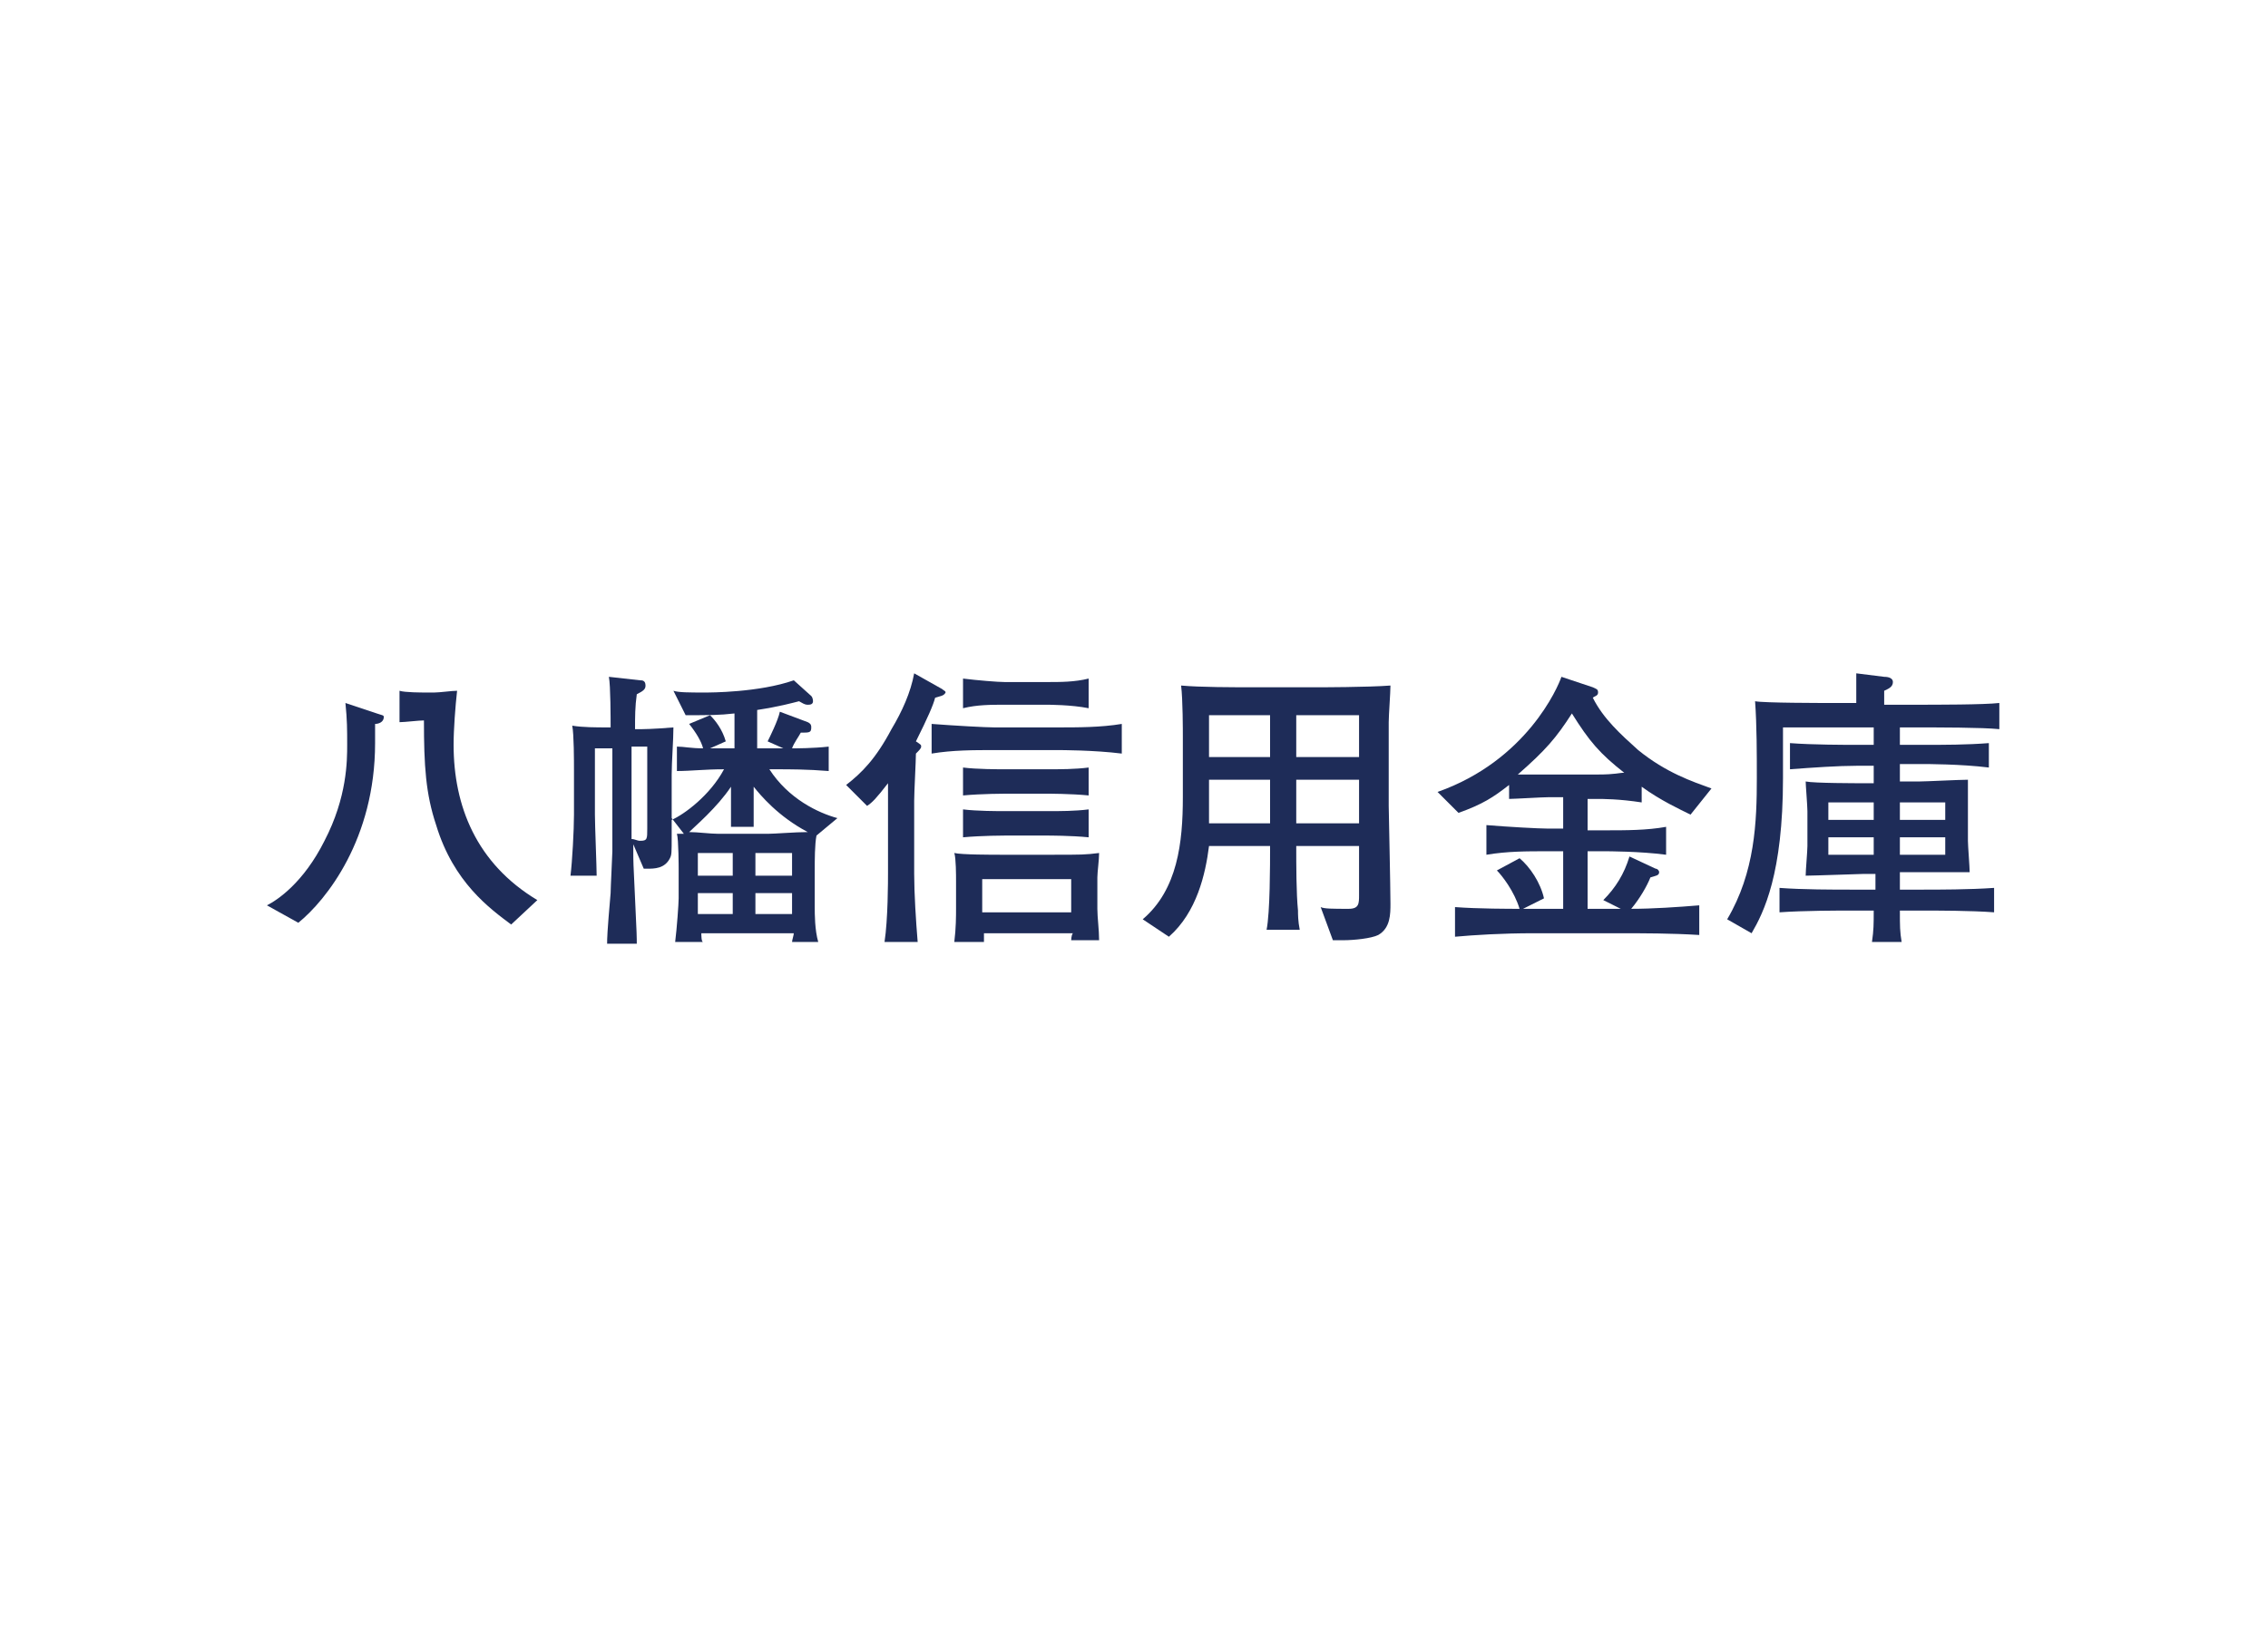 <?xml version="1.0" encoding="utf-8"?>
<!-- Generator: Adobe Illustrator 26.5.0, SVG Export Plug-In . SVG Version: 6.00 Build 0)  -->
<svg width="130" height="94" version="1.1" id="tsusan" xmlns="http://www.w3.org/2000/svg" xmlns:xlink="http://www.w3.org/1999/xlink" x="0px" y="0px"
	 viewBox="0 0 130 94" style="enable-background:new 0 0 130 94;" xml:space="preserve">
<style type="text/css">
	.st0{display:none;enable-background:new    ;}
	.st1{display:inline;fill:#1E2C58;}
	.st2{display:none;}
	.st3{fill:#1E2C58;}
</style>
<g class="st0">
	<path class="st1" d="M20.6,53c-0.2-0.3-0.4-0.9-1.1-1.7c-0.6,0.9-1.3,1.9-2.8,2.7l-1.3-1.2c0.6-0.3,2-1,3-2.6
		c-0.3-0.2-0.7-0.6-1.1-0.8c-0.2,0.4-0.3,0.5-0.4,0.8l-1.5-0.5c0.8-1.3,1.3-2.7,1.6-4.2c0.1-0.4,0.3-1.1,0.4-1.9
		c-1.1,0-1.4,0.1-1.7,0.2v-1.5c0.3,0,0.5,0,1.9,0c0.1-1,0.2-1.8,0.2-2.5c0-0.3,0-0.6-0.1-0.9l1.8,0.3c0.2,0,0.3,0,0.3,0.2
		c0,0.1-0.1,0.2-0.5,0.4c-0.1,0.5-0.2,1.8-0.3,2.3c0,0.1,0,0.2,0,0.2h0.6c0.3,0,1.1,0,1.9-0.1c0,2-0.2,5.3-1.3,7.7
		c1,1,1.3,1.4,1.5,1.8L20.6,53z M18.9,43.6c-0.3,2-0.7,3.2-1.1,4.5c0.6,0.4,1.1,0.7,1.3,0.8c0.8-1.8,1-4.2,1.1-5.3H18.9z M26.5,53
		h-3v1H22c0.1-0.8,0.1-1,0.1-2.6c0-0.5,0.1-2.5,0.1-2.9V44c0-0.7,0-2.6-0.1-4.2c1.2,0.1,2.3,0.1,2.9,0.1h2.7c0.6,0,2.3-0.1,2.9-0.1
		v1.5c-0.5-0.1-0.7-0.1-1.7-0.1c-0.6,0-1,0-1.6,0v2.4c0.7,0,0.9,0,0.9,0c1.4-0.1,1.5-0.1,1.9-0.1C30,44.3,30,45.1,30,45.7v1.8
		c0,0.4,0,0.7,0,1.3c0.1,0.7,0.1,0.7,0.1,0.9h-1.5c0-0.1,0-0.8,0.1-0.9h-1.4v3c1.4,0,2.6-0.1,3.4-0.2V53C29.3,53,27.8,53,26.5,53z
		 M25.6,41.1h-2.1v2.4h2.1V41.1z M28.5,44.8h-4.9v1.8v0.7h4.9V44.8z M25.6,48.6h-2.1c0,1.4,0,1.6,0,3h2.1V48.6z"/>
	<path class="st1" d="M47,48.6c-0.3-0.2-0.4-0.2-0.7-0.3V52c0,1,0,1.6,0.1,2.1h-1.6c0-0.1,0.1-0.5,0.1-0.6h-3.6c0,0.3,0,0.3,0,0.6
		h-1.6c0.1-0.5,0.1-1.6,0.1-2.1v-3.4c-0.3,0.2-0.5,0.3-0.8,0.4l-0.8-0.8v0.4c-0.4-0.1-1.4-0.1-1.8-0.1v3c1.3-0.2,1.8-0.4,2.1-0.5
		l-0.2,1.4c-0.7,0.2-3.9,1-4.9,1.2C33.2,53.8,33.2,54,33,54s-0.2-0.2-0.2-0.3l-0.5-1.6c0.2,0,0.3,0,0.7-0.1v-2.9c0-1,0-2.3,0-3
		l1.5,0.1c0.1,0,0.2,0,0.2,0.2c0,0.1-0.1,0.1-0.3,0.3c-0.1,0.4-0.1,1.7-0.1,2.2V52c0.5-0.1,0.6-0.1,0.8-0.1v-7.1h-0.5
		c-0.5,0-1.1,0-1.6,0.1c0.1-1.1,0.1-1.5,0.1-2v-1.4c0-0.6,0-0.9-0.1-2c0.7,0.1,1.4,0.1,1.6,0.1h2c0.5,0,1.1,0,1.6-0.1
		c-0.1,1.1-0.1,1.5-0.1,2v1.4c0,0.5,0,0.6,0,1c0.4-0.3,2.5-2.2,2.9-5l1.6,0.4c0.1,0,0.2,0,0.2,0.2s-0.3,0.3-0.4,0.3
		c-0.2,0.4-0.3,0.7-0.4,1h1.6c0.1,0,1.8-0.1,2-0.1L46,41c-0.6,1.9-1.1,2.8-2,4c1.4,1.2,2.7,1.8,3.9,2.2L47,48.6z M36.7,40.9h-2.4
		v2.5h2.4V40.9z M40.8,43c-0.8,1.2-1.5,1.9-1.9,2.2l-0.8-0.5v0.1c-0.6-0.1-1.1-0.1-1.8-0.1v2.6c1.3,0,1.4,0,1.7-0.1v0.4
		c1.1-0.4,2.6-1.1,4-2.6C41.7,44.6,41.3,43.9,40.8,43z M43.1,46.1c-0.9,0.9-1.7,1.5-2.6,2H46C45.2,47.7,44.2,47.1,43.1,46.1z
		 M44.8,49.5h-3.7v2.7h3.7V49.5z M41.8,41.9c0.3,0.7,0.8,1.4,1.3,2c0.6-0.9,0.8-1.5,1-2H41.8z"/>
	<path class="st1" d="M53.5,40.1c-0.1,0.4-0.4,1.1-1.1,2.5c0.3,0.2,0.3,0.2,0.3,0.3s-0.1,0.2-0.3,0.4c0,0.4-0.1,2.2-0.1,2.7v4.2
		c0,1.1,0.1,2.7,0.2,3.9h-1.9c0.2-1.3,0.2-3.5,0.2-4V45c-0.7,0.9-0.9,1.1-1.2,1.3l-1.2-1.1c0.9-0.7,1.7-1.5,2.6-3.2
		c0.6-1,1.1-2.1,1.3-3.2l1.6,0.9c0.1,0,0.2,0.1,0.2,0.2C54.1,40,53.9,40,53.5,40.1z M60.6,43.1H57c-1.2,0-2.4,0-3.6,0.2v-1.7
		c1.3,0.1,3.1,0.2,3.6,0.2h3.6c1.2,0,2.5,0,3.7-0.2v1.7C62.7,43.1,60.8,43.1,60.6,43.1z M61.4,54.1c0-0.1,0-0.4,0.1-0.5h-5.1
		c0,0.1,0,0.4,0,0.5h-1.7c0.1-0.8,0.1-1.5,0.1-1.9v-1.6c0-0.3,0-1.3-0.1-1.6c0.4,0.1,2.2,0.1,2.7,0.1h2.9c1.7,0,1.9,0,2.7-0.1
		c0,0.4-0.1,1.1-0.1,1.4v1.8c0,0.5,0.1,1.2,0.1,1.8L61.4,54.1L61.4,54.1z M60,40.4h-2.4c-0.8,0-1.6,0-2.4,0.2v-1.7
		c0.8,0.1,2,0.2,2.4,0.2H60c0.8,0,1.6,0,2.4-0.2v1.7C61.4,40.4,60.1,40.4,60,40.4z M60,45.6h-2.4c0,0-1.3,0-2.4,0.1v-1.6
		c0.8,0.1,2,0.1,2.4,0.1H60c0.8,0,1.6,0,2.4-0.1v1.6C61.4,45.6,60.1,45.6,60,45.6z M60,48h-2.4c0,0-1.3,0-2.4,0.1v-1.6
		c0.8,0.1,2,0.1,2.4,0.1H60c0.8,0,1.6,0,2.4-0.1v1.6C61.4,48,60.1,48,60,48z M61.4,50.4h-5.1v1.9h5.1V50.4z"/>
	<path class="st1" d="M79,53.7c-0.4,0.2-1.4,0.3-2,0.3c-0.1,0-0.3,0-0.6,0l-0.8-1.8c0.2,0.1,0.7,0.1,1.6,0.1c0.6,0,0.6-0.3,0.6-0.8
		v-2.8h-3.6c0,1.1,0,2.7,0.1,3.7c0,0.2,0,0.6,0.1,1.1h-1.9c0.2-1,0.2-3.7,0.2-4.8h-3.5c-0.2,1.6-0.7,3.8-2.3,5.2l-1.5-1
		c2-1.7,2.3-4.4,2.3-7v-3.5c0-0.3,0-2.1-0.1-2.9c1.1,0.1,3,0.1,4.2,0.1h3.6c0.1,0,2.9,0,4.2-0.1c0,0.4-0.1,1.7-0.1,2.1v4.8
		c0,0.2,0.1,4.7,0.1,5.6C79.6,52.5,79.6,53.3,79,53.7z M72.8,41h-3.5v2.4h3.5V41z M72.8,44.8h-3.5v2.5h3.5V44.8z M77.9,41h-3.6v2.4
		h3.6V41z M77.9,44.8h-3.6v2.5h3.6V44.8z"/>
	<path class="st1" d="M96.9,46.7c-0.6-0.3-1.7-0.8-2.8-1.6V46c-1.3-0.2-2.2-0.2-2.6-0.2H91v1.8h1c1.2,0,2.4,0,3.5-0.2v1.7
		C94,49,92.1,49,92,49h-1v3.3h1.5c0.1,0,0.3,0,0.4,0l-1-0.5c0.7-0.7,1.2-1.5,1.5-2.5l1.5,0.7c0.1,0,0.2,0.1,0.2,0.2
		c0,0.2-0.2,0.2-0.5,0.3c-0.2,0.5-0.6,1.2-1.1,1.8c1.2,0,2.7-0.1,3.9-0.2v1.7c-1.6-0.1-3.2-0.1-4.7-0.1h-4.8c-1.8,0-3.4,0.1-4.5,0.2
		v-1.7c1.3,0.1,3.2,0.1,3.7,0.1c-0.3-1-1-1.9-1.3-2.2l1.3-0.7c0.6,0.5,1.2,1.4,1.4,2.3l-1.2,0.6h2.3V49h-0.9c-1.2,0-2.3,0-3.5,0.2
		v-1.7c1.2,0.1,3,0.2,3.5,0.2h0.9v-1.8h-0.8c-0.4,0-2,0.1-2.3,0.1v-0.8c-0.9,0.7-1.5,1.1-2.9,1.6l-1.2-1.2c5.1-1.8,6.9-6,7.1-6.6
		l1.8,0.6c0.2,0.1,0.3,0.1,0.3,0.3s-0.2,0.2-0.3,0.3c0.6,1.2,1.6,2.1,2.6,3c1.6,1.3,3.1,1.8,4.2,2.2L96.9,46.7z M90.1,41
		c-0.9,1.4-1.5,2.1-3.1,3.5c0.3,0,1.5,0,1.8,0h2.8c1,0,1.2-0.1,1.5-0.1C91.7,43.3,91.1,42.5,90.1,41z"/>
	<path class="st1" d="M109.5,41.7h-0.6v1h1.3c1.3,0,2.5,0,3.8-0.1v1.5c-1.6-0.2-3.6-0.2-3.8-0.2h-1.3v1h1.1c0.4,0,2.3-0.1,2.8-0.1
		c0,0.5,0,1.1,0,1.6v1.9c0,0.3,0.1,1.5,0.1,1.8c-0.5,0-2.5,0-2.9,0h-1.1V51h1.3c0.9,0,2.7,0,4.1-0.1v1.4c-1.3-0.1-3.3-0.1-4.1-0.1
		h-1.3c0,0.9,0,1.2,0.1,1.8h-1.7c0.1-0.7,0.1-1,0.1-1.8h-1.3c-0.7,0-2.7,0-4.1,0.1V51c1.3,0.1,3.1,0.1,4.1,0.1h1.4v-0.9h-0.7
		c-0.1,0-2.9,0.1-3.3,0.1c0-0.3,0.1-1.4,0.1-1.7v-2c0-0.3-0.1-1.5-0.1-1.7c0.5,0.1,2.9,0.1,3.4,0.1h0.5v-1h-1c-1,0-2.5,0-3.8,0.2
		v-1.5c1.3,0.1,3.2,0.1,3.8,0.1h1v-1h-5.2v2.9c0,5.5-1.1,7.7-1.8,8.9L99,52.8c1.6-2.7,1.7-5.6,1.7-8.1c0-1.4,0-3-0.1-4.4
		c0.5,0,3.8,0.1,4.4,0.1h1.4c0-1.1,0-1.4,0-1.7l1.6,0.2c0.3,0,0.5,0.1,0.5,0.3c0,0.3-0.3,0.4-0.5,0.5v0.8h1.6c1.5,0,4.1,0,5-0.1v1.5
		C113.6,41.8,111.2,41.7,109.5,41.7z M107.4,46.1h-2.6v1h2.6V46.1z M107.4,48.1h-2.6v1h2.6V48.1z M111.5,46.1h-2.6v1h2.6V46.1z
		 M111.5,48.1h-2.6v1h2.6V48.1z"/>
</g>
<g class="st2">
	<path class="st1" d="M25.4,41.9h-4.8c-1.6,0-3.2,0-4.9,0.1v-1.6c1.7,0.1,4.1,0.1,4.9,0.1h1.6c0-0.6,0-1.2-0.1-1.8l1.7,0.1
		c0.4,0,0.5,0.1,0.5,0.3c0,0.2-0.2,0.3-0.4,0.4c0,0.3,0,0.7,0,1h1.5c1.6,0,3.3,0,4.9-0.1V42C28.2,41.9,25.6,41.9,25.4,41.9z
		 M20.2,50.3c-1.3,1.4-2.1,2-3.1,2.6l-1.3-1.2c1-0.5,2.5-1.4,3.4-2.8l1.4,1c0.1,0.1,0.2,0.1,0.2,0.2C20.7,50.4,20.6,50.3,20.2,50.3z
		 M25,48h-1.2v4.1c0,1.1,0,1.2-0.3,1.5C23,54,22.1,54.1,20.7,54l-0.6-1.7c0.3,0.1,1.1,0.2,1.5,0.2c0.5,0,0.5-0.1,0.5-0.5V48H21
		c-0.9,0-2,0-3,0.1c0.1-0.8,0.1-1.7,0.1-1.9v-1.5c0-0.6,0-1.1-0.1-1.7c1,0,1.4,0,3.1,0h3.8c1.4,0,2.3,0,3.2,0c0,0.5,0,0.6,0,1.8v1.5
		c0,0.1,0,1.6,0.1,1.8C26.6,48,25,48,25,48z M26.4,44.4h-6.8v2.3h6.8V44.4z M28.7,52.8c-0.5-0.5-1.3-1.2-1.6-1.4
		c-0.7-0.6-0.9-0.7-1.9-1.3l1-1.1c1,0.4,2.8,1.6,3.6,2.5L28.7,52.8z"/>
	<path class="st1" d="M40.9,41.4c-0.6,1.2-1,1.7-1.4,2.4c1.1-0.1,1.3-0.1,1.7-0.1v1.5c-0.8-0.1-1.6-0.1-2.8-0.1
		c-0.3,0.4-0.9,0.9-1.4,1.4h1.3c0.6,0,1.3,0,1.9-0.1c-0.1,0.8-0.1,2.1-0.1,2.4v2.3c0,1.3,0.1,2.3,0.2,2.8h-1.6c0-0.3,0-0.4,0-1.1
		h-3.2c0,0.4,0,0.6,0.1,1.1h-1.6c0.1-1.6,0.1-2.1,0.1-2.7v-2.6c-0.5,0.3-0.8,0.4-1.3,0.6l-1-1.3c1.5-0.6,2.9-1.2,4.7-2.8h-1.3
		c-0.9,0-2,0-2.9,0.1v-1.5c1.2,0.1,2.8,0.1,2.9,0.1h0.5v-1.6h-0.6c-0.7,0-1.4,0-2,0.1v-1.5c0.8,0.1,1.9,0.2,2,0.2h0.6v-0.3
		c0-1.1,0-1.2,0-1.8l1.7,0.1c0.2,0,0.4,0,0.4,0.2c0,0.2-0.1,0.2-0.6,0.4c0,0.3,0,0.8,0,1.1v0.3c0.4,0,1.2,0,2-0.2v0.7
		c0.4-0.7,0.5-1,0.6-1.4l1.5,0.9c0.1,0.1,0.2,0.1,0.2,0.2C41.4,41.4,41.2,41.4,40.9,41.4z M38.7,47.8h-3.2V49h3.2V47.8z M38.7,50.2
		h-3.2v1.3h3.2V50.2z M37.2,42.2v1.6h0.4c0.6-0.7,0.8-1.1,1.1-1.6C38.3,42.2,37.5,42.2,37.2,42.2z M46.2,52
		c-0.6,0.3-1.4,0.3-1.9,0.3l-0.8-1.8c0.4,0.1,0.9,0.2,1.3,0.2c0.4,0,1.2,0,1.2-1.4c0-1.6-1-2.5-2.5-3.9c0.8-1.5,1.4-2.8,2.1-4.4
		h-2.3v8.3c0,0.9,0.1,2.8,0.2,4.7h-1.7c0.1-1.5,0.2-3.4,0.2-4.6v-5c0-1.4,0-3.4-0.1-4.8c0.6,0.1,0.7,0.1,1.7,0.1h1.3
		c0.6,0,0.8,0,2-0.1l0.8,0.7c-1,2.4-1.2,2.7-2.3,4.8c0.7,0.6,2.3,2.1,2.3,4.4C47.5,50.1,47.3,51.5,46.2,52z"/>
	<path class="st1" d="M53.6,40c-0.1,0.4-0.4,1.1-1.1,2.5c0.3,0.2,0.3,0.2,0.3,0.3c0,0.1-0.1,0.2-0.3,0.4c0,0.4-0.1,2.2-0.1,2.7v4.2
		c0,1.1,0.1,2.7,0.2,3.9h-1.9c0.2-1.3,0.2-3.5,0.2-4v-5.1c-0.7,0.9-0.9,1.1-1.2,1.3L48.5,45c0.9-0.7,1.7-1.5,2.6-3.2
		c0.6-1,1.1-2.1,1.3-3.2l1.6,0.9c0.1,0.1,0.2,0.1,0.2,0.2C54.1,39.9,53.9,39.9,53.6,40z M60.7,43h-3.6c-1.2,0-2.4,0-3.6,0.2v-1.7
		c1.3,0.1,3.1,0.2,3.6,0.2h3.6c1.2,0,2.5,0,3.7-0.2v1.7C62.7,43,60.8,43,60.7,43z M61.4,54c0-0.1,0-0.4,0.1-0.5h-5.1
		c0,0.1,0,0.4,0,0.5h-1.7c0.1-0.8,0.1-1.5,0.1-1.9v-1.6c0-0.3,0-1.3-0.1-1.6c0.4,0.1,2.2,0.1,2.7,0.1h2.9c1.7,0,1.9,0,2.7-0.1
		c0,0.4-0.1,1.1-0.1,1.4v1.8c0,0.5,0.1,1.2,0.1,1.8H61.4z M60,40.4h-2.4c-0.8,0-1.6,0-2.4,0.2v-1.7c0.8,0.1,2,0.2,2.4,0.2H60
		c0.8,0,1.6,0,2.4-0.2v1.7C61.4,40.4,60.1,40.4,60,40.4z M60,45.5h-2.4c0,0-1.3,0-2.4,0.1V44c0.8,0.1,2,0.1,2.4,0.1H60
		c0.8,0,1.6,0,2.4-0.1v1.6C61.4,45.5,60.1,45.5,60,45.5z M60,47.9h-2.4c0,0-1.3,0-2.4,0.1v-1.6c0.8,0.1,2,0.1,2.4,0.1H60
		c0.8,0,1.6,0,2.4-0.1v1.6C61.4,47.9,60.1,47.9,60,47.9z M61.4,50.4h-5.1v1.9h5.1V50.4z"/>
	<path class="st1" d="M79,53.6c-0.4,0.2-1.4,0.3-2,0.3c-0.1,0-0.3,0-0.6,0L75.7,52c0.2,0.1,0.7,0.1,1.6,0.1c0.6,0,0.6-0.3,0.6-0.8
		v-2.8h-3.6c0,1.1,0,2.7,0.1,3.7c0,0.2,0,0.6,0.1,1.1h-1.9c0.2-1,0.2-3.7,0.2-4.8h-3.5c-0.2,1.6-0.7,3.8-2.3,5.2l-1.5-1
		c2-1.7,2.3-4.4,2.3-7v-3.5c0-0.3,0-2.1-0.1-2.9c1.1,0.1,3,0.1,4.2,0.1h3.6c0.1,0,2.9,0,4.2-0.1c0,0.4-0.1,1.7-0.1,2.1v4.8
		c0,0.2,0.1,4.7,0.1,5.6C79.7,52.4,79.7,53.2,79,53.6z M72.8,41h-3.5v2.4h3.5V41z M72.8,44.7h-3.5v2.5h3.5V44.7z M77.9,41h-3.6v2.4
		h3.6V41z M77.9,44.7h-3.6v2.5h3.6V44.7z"/>
	<path class="st1" d="M96.9,46.7c-0.6-0.3-1.7-0.8-2.8-1.6v0.9c-1.3-0.2-2.2-0.2-2.6-0.2H91v1.8h1c1.2,0,2.4,0,3.5-0.2V49
		c-1.5-0.2-3.4-0.2-3.5-0.2h-1v3.3h1.5c0.1,0,0.3,0,0.4,0l-1-0.5c0.7-0.7,1.2-1.5,1.5-2.5l1.5,0.7c0.1,0,0.2,0.1,0.2,0.2
		c0,0.2-0.2,0.2-0.5,0.3c-0.2,0.5-0.6,1.2-1.1,1.8c1.2,0,2.7-0.1,3.9-0.2v1.7c-1.6-0.1-3.2-0.1-4.7-0.1h-4.8c-1.8,0-3.4,0.1-4.5,0.2
		v-1.7c1.3,0.1,3.2,0.1,3.7,0.1c-0.3-1-1-1.9-1.3-2.2l1.3-0.7c0.6,0.5,1.2,1.4,1.4,2.3l-1.2,0.6h2.3v-3.3h-0.9c-1.2,0-2.3,0-3.5,0.2
		v-1.7c1.2,0.1,3,0.2,3.5,0.2h0.9v-1.8h-0.8c-0.4,0-2,0.1-2.3,0.1V45c-0.9,0.7-1.5,1.1-2.9,1.6l-1.2-1.2c5.1-1.8,6.9-6,7.1-6.6
		l1.8,0.6c0.2,0.1,0.3,0.1,0.3,0.3c0,0.2-0.2,0.2-0.3,0.3c0.6,1.2,1.6,2.1,2.6,3c1.6,1.3,3.1,1.8,4.2,2.2L96.9,46.7z M90.1,40.9
		c-0.9,1.4-1.5,2.1-3.1,3.5c0.3,0,1.5,0,1.8,0h2.8c1,0,1.2-0.1,1.5-0.1C91.7,43.2,91.1,42.5,90.1,40.9z"/>
	<path class="st1" d="M109.5,41.7h-0.6v1h1.3c1.3,0,2.5,0,3.8-0.1V44c-1.6-0.2-3.6-0.2-3.8-0.2h-1.3v1h1.1c0.4,0,2.3-0.1,2.8-0.1
		c0,0.5,0,1.1,0,1.6v1.9c0,0.3,0.1,1.5,0.1,1.8c-0.5,0-2.5,0-2.9,0h-1.1V51h1.3c0.9,0,2.7,0,4.1-0.1v1.4c-1.3-0.1-3.3-0.1-4.1-0.1
		h-1.3c0,0.9,0,1.2,0.1,1.8h-1.7c0.1-0.7,0.1-1,0.1-1.8h-1.3c-0.7,0-2.7,0-4.1,0.1v-1.4c1.3,0.1,3.1,0.1,4.1,0.1h1.4v-0.9h-0.7
		c-0.1,0-2.9,0.1-3.3,0.1c0-0.3,0.1-1.4,0.1-1.7v-2c0-0.3-0.1-1.5-0.1-1.7c0.5,0.1,2.9,0.1,3.4,0.1h0.5v-1h-1c-1,0-2.5,0.1-3.8,0.2
		v-1.5c1.3,0.1,3.2,0.1,3.8,0.1h1v-1h-5.2v2.9c0,5.5-1.1,7.7-1.8,8.9L99,52.7c1.6-2.7,1.7-5.6,1.7-8.1c0-1.4,0-3-0.1-4.4
		c0.5,0.1,3.8,0.1,4.4,0.1h1.4c0-1.1,0-1.4,0-1.7l1.6,0.2c0.3,0,0.5,0.1,0.5,0.3c0,0.3-0.3,0.4-0.5,0.5v0.8h1.6c1.5,0,4.1,0,5-0.1
		v1.5C113.6,41.7,111.2,41.7,109.5,41.7z M107.4,46h-2.6v1h2.6V46z M107.4,48h-2.6v1h2.6V48z M111.5,46h-2.6v1h2.6V46z M111.5,48
		h-2.6v1h2.6V48z"/>
</g>
<g class="st2">
	<path class="st1" d="M13.1,48.6c-1.1,1.7-2.3,3.3-4,4.5L7.8,52c2-1.1,3.5-2.9,4.4-5l1.4,1.1c0.1,0.1,0.2,0.2,0.2,0.3
		C13.8,48.6,13.5,48.6,13.1,48.6z M12.7,44.4c-1.5,1.9-2.7,2.7-3.7,3.2l-1.2-1.2c1.7-0.7,3.4-2.4,4.1-3.6l1.3,1.2
		c0.1,0.1,0.1,0.2,0.1,0.3C13.4,44.4,13.2,44.4,12.7,44.4z M12.7,40.4c-0.1,0-0.3,0-0.4,0c-1.3,1.3-2.2,2.1-3.2,2.8l-1.2-1.2
		c1.7-0.8,2.9-2,3.7-3l1.2,1.1c0.1,0.1,0.2,0.2,0.2,0.3C13,40.2,13,40.4,12.7,40.4z M16.7,52.4c-0.1,0-0.3,0-0.4,0
		c-1,0.9-1.9,1.4-2.7,1.8l-1.3-1.3c0.8-0.2,2.2-0.5,3.3-2.1l1.2,1c0.3,0.2,0.3,0.3,0.3,0.4C17.1,52.4,16.8,52.4,16.7,52.4z
		 M19.6,40.6h-0.8c-0.1,0.2-0.2,0.8-0.4,1.4h1.2c0.5,0,1.7,0,2.8-0.1c0,0.6,0,2.3,0,2.8v2.8c0,1,0,2,0.1,3c-1.2,0-2-0.1-3-0.1h-2.4
		c-0.9,0-1.9,0-2.8,0.1c0.1-1.1,0.1-2.5,0.1-2.7V45c0-1,0-2.1-0.1-3.1C15,42,16,42,16.8,42c0.2-0.6,0.3-0.8,0.5-1.4h-0.6
		c-0.3,0-2.4,0.1-3.2,0.1v-1.4c1.1,0.1,2.4,0.1,3.3,0.1h3c1,0,2.4,0,3.4-0.1v1.4C21.6,40.6,20.2,40.6,19.6,40.6z M20.9,43.3h-5.1
		v1.3h5.1V43.3z M20.9,45.7h-5.1v1.2h5.1V45.7z M20.9,48.1h-5.1v1.2h5.1V48.1z M22.5,54.1c-1.5-0.5-2.5-1.5-3.3-2.4l1-1.1
		c0.7,0.9,1.6,1.7,3.2,2.2L22.5,54.1z"/>
	<path class="st1" d="M29.8,44.4l-0.6-1.5c0.2,0,0.4,0.1,0.9,0.1c0.8,0,1.2-0.1,1.3-1.7h-2C29,42.4,28.6,43,28,43.6
		c-0.4,0.4-1.4,1.3-2.1,1.6l-1.3-1.2c1-0.4,2.4-1,3.1-2.7c-1,0-2,0.1-2.7,0.1V40c1,0.1,2.4,0.1,2.5,0.1h0.5c0.1-0.6,0-1,0-1.4
		l1.8,0.1c0.2,0,0.3,0.1,0.3,0.2c0,0.2-0.2,0.3-0.4,0.4c0,0.2-0.1,0.5-0.1,0.7h0.4c0.9,0,2,0,2.8-0.1C32.8,43.6,32.5,44.5,29.8,44.4
		z M38.5,54.1c-1.5-0.3-2.9-0.8-4.4-2l0.6-0.6h-1h-3c-0.2,0-0.2,0-0.9,0l0.8,0.6c0,0,0.1,0.1,0.1,0.2s-0.1,0.2-0.2,0.2
		c-0.1,0-0.1,0-0.3,0c-1.6,1.1-3,1.5-3.9,1.7l-1-1.4c0.7,0,2.3-0.2,3.8-1.2c-1.2,0-1.4,0-2,0.1c0.1-0.5,0.1-1.2,0.1-2.6v-2.2
		c0-0.4-0.1-1.8-0.1-2.2c1.4,0.1,3,0.1,3.2,0.1h3.2c1.2,0,3.2-0.1,4.3-0.2c-0.1,0.7-0.1,1.5-0.1,2.2v2.3c0,0.8,0,1.7,0.1,2.5
		c-0.7,0-1.2-0.1-1.8-0.1c1.2,0.7,2.3,1,3.6,1.2L38.5,54.1z M36,46h-7.4v0.8H36V46z M36,47.8h-7.4v0.8H36V47.8z M36,49.6h-7.4v0.8
		H36V49.6z M37.6,43.9h-2.3c-0.3,0-1.1,0-2,0.1c0.1-0.6,0.1-0.9,0.1-1.6v-1.2c0-0.6,0-0.9-0.1-1.6c0.9,0.1,1.7,0.1,2,0.1h2.3
		c0.3,0,1.1,0,2-0.1c-0.1,0.6-0.1,0.9-0.1,1.6v1.2c0,0.6,0,0.9,0.1,1.6C38.7,44,37.9,43.9,37.6,43.9z M38.1,41h-3.2v1.6h3.2V41z"/>
	<path class="st1" d="M45.1,40c0,0.3,0,1,0,1.5v4.1c0,2.5-0.1,3.7-0.8,5.3c-0.7,1.6-1.5,2.5-1.8,2.8l-1.3-1.3c2.1-1.9,2.4-4,2.4-6.9
		c0-2.1-0.1-4.2-0.2-6.3l1.9,0.2c0.2,0,0.3,0.1,0.3,0.3C45.5,39.7,45.4,39.8,45.1,40z M50.1,40.3c-0.1,1.1-0.1,2-0.1,3.1v3.9
		c0,0.2,0.1,4.4,0.2,5.4h-2c0.1-0.7,0.1-1.6,0.1-2.7c0-1.6,0.1-1.8,0.1-2.7v-3.9c0-1,0-3.2-0.1-4.1l2,0.2c0.1,0,0.3,0.1,0.3,0.2
		C50.5,39.9,50.5,39.9,50.1,40.3z M55.2,40c0,0.2,0,0.2,0,0.4c0,0.7,0,1,0,3.3V48c0,1.8,0.2,3.8,0.3,5.7h-2.1
		c0.1-0.9,0.1-1.5,0.1-4.9v-1v-4.2c0-1.5,0-3.1-0.1-4.6l2,0.2c0.1,0,0.3,0.1,0.3,0.3C55.6,39.7,55.4,39.8,55.2,40z"/>
	<path class="st1" d="M62.6,40c-0.1,0.4-0.4,1.1-1.1,2.5c0.3,0.2,0.3,0.2,0.3,0.3c0,0.1-0.1,0.2-0.3,0.4c0,0.4-0.1,2.2-0.1,2.7v4.2
		c0,1.1,0.1,2.7,0.2,3.9h-1.9c0.2-1.3,0.2-3.5,0.2-4v-5.1c-0.7,0.9-0.9,1.1-1.2,1.3L57.5,45c0.9-0.7,1.7-1.5,2.6-3.2
		c0.6-1,1.1-2.1,1.3-3.2l1.6,0.9c0.1,0.1,0.2,0.1,0.2,0.2C63.1,39.9,62.9,39.9,62.6,40z M69.7,43h-3.6c-1.2,0-2.4,0-3.6,0.2v-1.7
		c1.3,0.1,3.1,0.2,3.6,0.2h3.6c1.2,0,2.5,0,3.7-0.2v1.7C71.7,43,69.8,43,69.7,43z M70.4,54c0-0.1,0-0.4,0.1-0.5h-5.1
		c0,0.1,0,0.4,0,0.5h-1.7c0.1-0.8,0.1-1.5,0.1-1.9v-1.6c0-0.3,0-1.3-0.1-1.6c0.4,0.1,2.2,0.1,2.7,0.1h2.9c1.7,0,1.9,0,2.7-0.1
		c0,0.4-0.1,1.1-0.1,1.4v1.8c0,0.5,0.1,1.2,0.1,1.8H70.4z M69,40.4h-2.4c-0.8,0-1.6,0-2.4,0.2v-1.7c0.8,0.1,2,0.2,2.4,0.2H69
		c0.8,0,1.6,0,2.4-0.2v1.7C70.4,40.4,69.1,40.4,69,40.4z M69,45.5h-2.4c0,0-1.3,0-2.4,0.1V44c0.8,0.1,2,0.1,2.4,0.1H69
		c0.8,0,1.6,0,2.4-0.1v1.6C70.4,45.5,69.1,45.5,69,45.5z M69,47.9h-2.4c0,0-1.3,0-2.4,0.1v-1.6c0.8,0.1,2,0.1,2.4,0.1H69
		c0.8,0,1.6,0,2.4-0.1v1.6C70.4,47.9,69.1,47.9,69,47.9z M70.4,50.4h-5.1v1.9h5.1V50.4z"/>
	<path class="st1" d="M88,53.6c-0.4,0.2-1.4,0.3-2,0.3c-0.1,0-0.3,0-0.6,0L84.7,52c0.2,0.1,0.7,0.1,1.6,0.1c0.6,0,0.6-0.3,0.6-0.8
		v-2.8h-3.6c0,1.1,0,2.7,0.1,3.7c0,0.2,0,0.6,0.1,1.1h-1.9c0.2-1,0.2-3.7,0.2-4.8h-3.5c-0.2,1.6-0.7,3.8-2.3,5.2l-1.5-1
		c2-1.7,2.3-4.4,2.3-7v-3.5c0-0.3,0-2.1-0.1-2.9c1.1,0.1,3,0.1,4.2,0.1h3.6c0.1,0,2.9,0,4.2-0.1c0,0.4-0.1,1.7-0.1,2.1v4.8
		c0,0.2,0.1,4.7,0.1,5.6C88.7,52.4,88.7,53.2,88,53.6z M81.8,41h-3.5v2.4h3.5V41z M81.8,44.7h-3.5v2.5h3.5V44.7z M86.9,41h-3.6v2.4
		h3.6V41z M86.9,44.7h-3.6v2.5h3.6V44.7z"/>
	<path class="st1" d="M105.9,46.7c-0.6-0.3-1.7-0.8-2.8-1.6v0.9c-1.3-0.2-2.2-0.2-2.6-0.2H100v1.8h1c1.2,0,2.4,0,3.5-0.2V49
		c-1.5-0.2-3.4-0.2-3.5-0.2h-1v3.3h1.5c0.1,0,0.3,0,0.4,0l-1-0.5c0.7-0.7,1.2-1.5,1.5-2.5l1.5,0.7c0.1,0,0.2,0.1,0.2,0.2
		c0,0.2-0.2,0.2-0.5,0.3c-0.2,0.5-0.6,1.2-1.1,1.8c1.2,0,2.7-0.1,3.9-0.2v1.7c-1.6-0.1-3.2-0.1-4.7-0.1h-4.8c-1.8,0-3.4,0.1-4.5,0.2
		v-1.7c1.3,0.1,3.2,0.1,3.7,0.1c-0.3-1-1-1.9-1.3-2.2l1.3-0.7c0.6,0.5,1.2,1.4,1.4,2.3l-1.2,0.6h2.3v-3.3h-0.9c-1.2,0-2.3,0-3.5,0.2
		v-1.7c1.2,0.1,3,0.2,3.5,0.2h0.9v-1.8h-0.8c-0.4,0-2,0.1-2.3,0.1V45c-0.9,0.7-1.5,1.1-2.9,1.6l-1.2-1.2c5.1-1.8,6.9-6,7.1-6.6
		l1.8,0.6c0.2,0.1,0.3,0.1,0.3,0.3c0,0.2-0.2,0.2-0.3,0.3c0.6,1.2,1.6,2.1,2.6,3c1.6,1.3,3.1,1.8,4.2,2.2L105.9,46.7z M99.1,40.9
		c-0.9,1.4-1.5,2.1-3.1,3.5c0.3,0,1.5,0,1.8,0h2.8c1,0,1.2-0.1,1.5-0.1C100.7,43.2,100.1,42.5,99.1,40.9z"/>
	<path class="st1" d="M118.5,41.7h-0.6v1h1.3c1.3,0,2.5,0,3.8-0.1V44c-1.6-0.2-3.6-0.2-3.8-0.2h-1.3v1h1.1c0.4,0,2.3-0.1,2.8-0.1
		c0,0.5,0,1.1,0,1.6v1.9c0,0.3,0.1,1.5,0.1,1.8c-0.5,0-2.5,0-2.9,0h-1.1V51h1.3c0.9,0,2.7,0,4.1-0.1v1.4c-1.3-0.1-3.3-0.1-4.1-0.1
		h-1.3c0,0.9,0,1.2,0.1,1.8h-1.7c0.1-0.7,0.1-1,0.1-1.8h-1.3c-0.7,0-2.7,0-4.1,0.1v-1.4c1.3,0.1,3.1,0.1,4.1,0.1h1.4v-0.9h-0.7
		c-0.1,0-2.9,0.1-3.3,0.1c0-0.3,0.1-1.4,0.1-1.7v-2c0-0.3-0.1-1.5-0.1-1.7c0.5,0.1,2.9,0.1,3.4,0.1h0.5v-1h-1c-1,0-2.5,0.1-3.8,0.2
		v-1.5c1.3,0.1,3.2,0.1,3.8,0.1h1v-1h-5.2v2.9c0,5.5-1.1,7.7-1.8,8.9l-1.5-0.7c1.6-2.7,1.7-5.6,1.7-8.1c0-1.4,0-3-0.1-4.4
		c0.5,0.1,3.8,0.1,4.4,0.1h1.4c0-1.1,0-1.4,0-1.7l1.6,0.2c0.3,0,0.5,0.1,0.5,0.3c0,0.3-0.3,0.4-0.5,0.5v0.8h1.6c1.5,0,4.1,0,5-0.1
		v1.5C122.6,41.7,120.2,41.7,118.5,41.7z M116.4,46h-2.6v1h2.6V46z M116.4,48h-2.6v1h2.6V48z M120.5,46h-2.6v1h2.6V46z M120.5,48
		h-2.6v1h2.6V48z"/>
</g>
<g class="st2">
	<path class="st1" d="M13,45.3h-0.5v1.5h0.4c0.8,0,1.7,0,2.5-0.1v1.5c-0.9-0.1-2-0.2-2.7-0.1c0.2,0.3,1.2,1.2,2.3,1.9l-0.9,1.3
		c-0.7-0.4-1.1-0.7-1.7-1.3v0.5c0,0.4,0.1,3,0.1,3.5h-1.7c0-0.4,0.1-2.4,0.1-2.8c0-0.3,0-0.5,0-0.7v-0.3c-0.8,1.1-1.1,1.3-2.5,2.6
		l-1.3-1.1c0.8-0.4,1.3-0.8,2.1-1.6c0.8-0.8,1.1-1.4,1.4-1.9h-0.3c-0.5,0-1.7,0.1-2.5,0.2v-1.5c0.9,0.1,2.1,0.1,2.5,0.1H11v-1.5
		h-0.7c-0.9,0-1.8,0.1-2.7,0.2V44c0.7,0.1,1.5,0.1,2.3,0.1l-0.7-2.3c-0.6,0-0.7,0-1.2,0.1v-1.4c0.7,0.1,1.6,0.1,2.3,0.1h0.8
		c0-0.2,0-0.8-0.1-1.7l1.8,0.2c0.2,0,0.2,0.2,0.2,0.3c0,0.2-0.1,0.2-0.4,0.4c0,0.3,0,0.4,0,0.9h0.6c0.6,0,1.5,0,2.1-0.1v1.4
		c-0.2,0-0.8,0-1-0.1l-0.8,2.4c0.6,0,1.4-0.1,2.1-0.1v1.5C14.5,45.4,13.1,45.3,13,45.3z M10.6,41.7l0.7,2.4h0.9l0.7-2.4H10.6z
		 M20.8,45.4v4.2c0,1.4,0.1,2.8,0.2,4.3h-1.8c0.1-0.8,0.2-2.3,0.2-4.5v-4.1h-1.5v1c0,0.5-0.1,2.5-0.6,4c-0.7,1.7-1.9,2.6-2.6,3.2
		l-1.3-1.1c0.9-0.5,2.8-1.6,3.1-4.4c0-0.2,0.1-1.4,0.1-1.7v-4.2c0-0.5-0.1-2.2-0.1-2.5c0.4,0.1,0.7,0.1,0.9,0.1c0.2,0,2.1,0,3.2-0.4
		c0.2-0.1,0.8-0.3,0.9-0.3l1,1.1c0.1,0.1,0.1,0.1,0.1,0.2c0,0.3-0.2,0.3-0.3,0.3c-0.1,0-0.2,0-0.4-0.1c-1.5,0.5-3.1,0.6-4.1,0.5v3h3
		c0.6,0,1.2,0,1.8-0.1v1.6C22,45.4,21.4,45.4,20.8,45.4z"/>
	<path class="st1" d="M26.6,46.1c-0.9-0.7-1.7-1-2.6-1.3l0.8-1.4c1.2,0.4,1.8,0.8,2.6,1.3L26.6,46.1z M35.4,54l-0.9-1.7
		c0.7,0.1,1.1,0.2,1.5,0.2c0.9,0,1.2-0.4,1.3-1.4c0.1-0.7,0.2-1.8,0.2-2.6h-6.3c-0.5,0.6-1,1.1-1.6,1.4l1.1,0.1c0.1,0,0.3,0,0.3,0.2
		s-0.2,0.3-0.4,0.3c0.1,1.5-0.1,2.2-0.2,2.5l-1.7-0.1c0.2-0.4,0.5-1.1,0.6-2.7c0,0-0.1,0.1-0.2,0.1l-1.3-0.9c-0.1,0.4-0.6,1.9-1.5,4
		c0,0.1,0,0.2,0,0.3c0,0.1,0,0.2-0.2,0.2c-0.1,0-0.2-0.1-0.2-0.1l-1.3-1.1c0.3-0.4,0.8-1.2,1.5-2.7c0.6-1.4,0.8-2.1,1.2-3.6l1,1.3
		c-0.1,0.2-0.4,1.2-0.4,1.4c0.7-0.3,1.6-0.7,2.5-1.8c0.4-0.5,0.7-1,0.9-1.5c-0.7,0-1.3,0-2,0.1c0-0.6,0.1-1.2,0.1-2.2v-1.9
		c0-0.1,0-1.2-0.1-2.1c0.2,0,0.3,0,0.5,0c0.7,0,1.8-0.3,2.6-0.8l1.3,1c0.1,0.1,0.1,0.1,0.1,0.2c0,0.2-0.2,0.2-0.2,0.2
		c-0.1,0-0.1,0-0.4-0.1c-0.9,0.3-1.5,0.5-2.5,0.7V42c1.1,0,1.8,0,2.6-0.1v1.3c-1.1-0.1-1.7-0.1-2.6-0.1v1.4h6.5v-1.4
		c-1,0-1.7,0-2.6,0.1v-1.3c0.5,0.1,0.9,0.1,2.6,0.1v-1.4H36c-1,0-1.1,0-1.7,0.1v-1.3c0.8,0.1,0.8,0.1,1.5,0.1h1.3
		c0.4,0,0.8,0,1.7-0.1c0,0.4-0.1,2.1-0.1,2.4v2c0,0.5,0,1.5,0.1,2.1c-0.7,0-2.1-0.1-2.9-0.1h-3.1c-0.2,0.7-0.4,1.1-0.7,1.5H35
		c1.5,0,2.1,0,4-0.1C39,53.8,38.1,54,35.4,54z M27.6,41.7c-0.3-0.3-0.9-0.9-2.5-1.6l0.8-1.3c1.2,0.5,1.8,0.9,2.5,1.5L27.6,41.7z
		 M31.7,52.7c0-1.1-0.2-1.9-0.5-2.8l1.3-0.2c0.5,1.1,0.6,1.9,0.7,2.6L31.7,52.7z M33.9,52.2c-0.1-0.9-0.4-1.6-0.9-2.4l1.2-0.4
		c0.6,0.9,0.9,1.5,1.1,2.4L33.9,52.2z M35.9,51.4c-0.3-1-0.7-1.6-1.1-2.1l1.1-0.5c0.7,0.7,1,1.2,1.3,1.9L35.9,51.4z"/>
	<path class="st1" d="M46,51.1c-0.4,0.6-1.6,1.7-3.1,2.5l-1.3-1.2c1.3-0.5,2.5-1.2,3.5-2.7l1.5,1c0,0,0.1,0.1,0.1,0.2
		C46.7,51.1,46.5,51.1,46,51.1z M49.7,49h-0.3v2.4c0,0.5,0.1,2.1,0.1,2.6h-1.8c0.1-0.7,0.1-2,0.1-2.7V49h-3.3
		c-0.1,0-2.4,0.1-2.7,0.1c0.1-1.4,0.1-2.7,0.1-3v-3.3c0-0.7,0-2.3-0.1-3l1.9,0.2c0.1,0,0.3,0.1,0.3,0.2c0,0.1-0.1,0.1-0.1,0.2
		c-0.1,0.1-0.4,0.2-0.5,0.3c0,0.2,0,1.3,0,1.5v0.6v5h6.2c0.5,0,3.8-0.1,5-0.1c0.6,0,0.8,0,1.2-0.1v1.6C54.5,49.1,51.5,49,49.7,49z
		 M51.2,46.8h-3.4c-0.9,0-1.9,0-2.8,0.1c0-0.7,0.1-1.7,0.1-2.4v-3.1c0-0.8-0.1-1.6-0.1-2.4c1.3,0.1,2.7,0.1,2.9,0.1h3.3
		c0.2,0,1.3,0,2.6-0.1c0,0.7-0.1,1.8-0.1,2.6v3c0,0.6,0.1,1.6,0.1,2.3C53.2,46.9,51.7,46.8,51.2,46.8z M52.1,40.4h-5.5v0.9h5.5V40.4
		z M52.1,42.5h-5.5v1h5.5V42.5z M52.1,44.6h-5.5v1h5.5V44.6z M54.4,53.6c-1.5-1.7-2.8-2.4-3.5-2.7l0.9-1.2c0.9,0.4,3.1,1.9,3.6,2.5
		L54.4,53.6z"/>
	<path class="st1" d="M70.1,52.2c-0.5,1.7-2,1.8-3,1.8c-0.3,0-0.5,0-0.7-0.1l-0.9-1.9c0.5,0.2,2,0.3,2.1,0.3c0.3,0,0.9-0.1,1.2-1
		c0.2-0.6,0.4-2,0.4-3.4h-3.7c-0.5,1.6-1.6,4.4-6,6.2L58,52.7c2.6-0.4,4.8-2.1,5.7-4.8h-0.3c-1.1,0-2.4,0.1-3.1,0.1v-1.5
		c1.2,0.1,2.5,0.1,3.7,0.1c0.1-0.7,0.1-1.3,0.1-2.1l1.8,0.3c0.3,0.1,0.5,0.1,0.5,0.3c0,0.2-0.2,0.4-0.6,0.4c-0.1,0.4-0.1,0.6-0.1,1
		h0.6c0.7,0,3.8-0.1,4.4-0.1C70.8,49.5,70.4,51.3,70.1,52.2z M71.1,46.1c0.1-0.6,0.1-0.8,0.1-1.9H59.8c0,0.6,0.1,1.8,0.1,1.9h-1.7
		c0-0.3,0-0.7,0-1.5c0-0.9,0-1.4-0.1-1.9c0.7,0.1,3.7,0.1,4.9,0.1h3.8c0.3,0,1.8,0,2.2,0l-1.2-0.6c0.9-1.1,1.7-2.4,2.1-3.4l1.6,0.8
		c0.3,0.1,0.3,0.2,0.3,0.3c0,0.2-0.2,0.3-0.7,0.3c-0.2,0.3-0.9,1.4-1.1,1.6c-0.4,0.6-0.6,0.8-0.8,1c0.4,0,3.3-0.1,3.5-0.1
		c0,0.8,0,2.3,0.2,3.4H71.1z M61.6,42.8c-0.3-0.9-0.8-1.8-1.7-2.7l1.4-0.7c0.4,0.4,1.1,1.2,1.8,2.7L61.6,42.8z M65.4,42.4
		c-0.1-0.7-0.4-1.8-1.5-3l1.5-0.8c0.9,1,1.4,2.4,1.6,3L65.4,42.4z"/>
	<path class="st1" d="M88.8,52.6c-0.4,0.9-0.9,1.2-2,1.2c-0.1,0-0.3,0-0.5,0L85.7,52c0.3,0.1,1,0.2,1.3,0.2c0.2,0,0.4,0,0.6-1
		c0.5-1.9,0.7-5.1,0.7-7h-1c-0.2,3.3-0.4,7.4-3.5,10l-1.2-1.1c0.4-0.3,1-0.7,1.4-1.3c-0.5,0.1-4.4,0.9-5.1,1
		c-0.1,0.3-0.2,0.5-0.4,0.5c-0.1,0-0.2,0-0.2-0.2l-0.3-1.5c0.6,0,2.5-0.2,2.8-0.3v-1.1h-0.5c-0.1,0-0.9,0-2.1,0.1v-1.4
		c0.6,0.1,1.4,0.1,2.1,0.1h0.5v-0.7c-1.1,0-1.2,0-2.5,0c0-0.5,0.1-1.1,0.1-1.4v-2.1c0-0.7,0-1.1,0-1.4c0.4,0.1,0.6,0.1,2.5,0.1v-0.8
		h-0.5c-0.4,0-1.6,0-2.4,0.1v-1.2c-0.3,0.7-0.4,1.1-0.5,1.3c0.3,0.2,0.3,0.2,0.3,0.3c0,0.2,0,0.2-0.3,0.4c0,1.1,0,2.1,0,2.7v3.4
		c0,0.7,0.2,3.4,0.2,4.3h-1.7c0.2-1.5,0.2-3.9,0.2-5.5v-2.8c-0.4,0.7-0.5,0.8-0.7,1.1l-1.2-0.9c1.7-2,2.6-4.9,2.9-7l1.6,0.7l0.1,0
		l-0.1-0.1c0.6,0,3.3-0.2,4.9-0.9l1,1.1c0,0,0.1,0.1,0.1,0.2c0,0.2-0.2,0.2-0.3,0.2c-0.1,0-0.2-0.1-0.4-0.1
		c-0.5,0.2-0.6,0.2-1.8,0.5v1h0.6c0.5,0,1.6,0,2.4-0.1v1.4c-0.7-0.1-1.9-0.1-2.4-0.1h-0.6v0.8c1.4,0,1.9,0,2.5-0.1
		c0,0.6-0.1,1-0.1,1.3v2.2c0,0.3,0.1,1.2,0.1,1.4c-0.4,0-1.5-0.1-2.5-0.1v0.7h0.4c0.7,0,1.5,0,2.1-0.1v1.4c-0.8-0.1-1.7-0.1-2.1-0.1
		h-0.4V51c0.6-0.1,2-0.3,2.4-0.4v0.5c0.8-1.2,1-2.6,1.1-3.4c0.1-0.8,0.3-2.2,0.3-3.6c-0.6,0-0.7,0-1.1,0.1v-1.5
		c0.4,0,0.5,0.1,1.1,0.1c0-1.2,0-2.5,0-3.2c0-0.3,0-0.5,0-0.8l1.8,0.2c0.1,0,0.2,0.1,0.2,0.2c0,0.2-0.1,0.2-0.5,0.4
		c-0.1,0.6-0.1,2.5-0.1,3.2h2.3C89.7,45.5,89.6,50.4,88.8,52.6z M80.9,40.7c-0.6,0.1-0.9,0.1-1.4,0.2l-0.6-0.9
		C78.8,40,78.7,40,78.4,40c-0.1,0.4-0.1,0.6-0.4,1.3c0.8,0.1,1.5,0.1,2.3,0.1h0.5V40.7z M80.9,44.5h-1.2v0.8h1.2V44.5z M80.9,46.2
		h-1.2V47h1.2V46.2z M83.4,44.5h-1.2v0.8h1.2V44.5z M83.4,46.2h-1.2V47h1.2V46.2z"/>
	<path class="st1" d="M105.9,46.7c-0.6-0.3-1.7-0.8-2.8-1.6v0.9c-1.3-0.2-2.2-0.2-2.6-0.2H100v1.8h1c1.2,0,2.4,0,3.5-0.2V49
		c-1.5-0.2-3.4-0.2-3.5-0.2h-1v3.3h1.5c0.1,0,0.3,0,0.4,0l-1-0.5c0.7-0.7,1.2-1.5,1.5-2.5l1.5,0.7c0.1,0,0.2,0.1,0.2,0.2
		c0,0.2-0.2,0.2-0.5,0.3c-0.2,0.5-0.6,1.2-1.1,1.8c1.2,0,2.7-0.1,3.9-0.2v1.7c-1.6-0.1-3.2-0.1-4.7-0.1h-4.8c-1.8,0-3.4,0.1-4.5,0.2
		v-1.7c1.3,0.1,3.2,0.1,3.7,0.1c-0.3-1-1-1.9-1.3-2.2l1.3-0.7c0.6,0.5,1.2,1.4,1.4,2.3l-1.2,0.6h2.3v-3.3h-0.9c-1.2,0-2.3,0-3.5,0.2
		v-1.7c1.2,0.1,3,0.2,3.5,0.2h0.9v-1.8h-0.8c-0.4,0-2,0.1-2.3,0.1V45c-0.9,0.7-1.5,1.1-2.9,1.6l-1.2-1.2c5.1-1.8,6.9-6,7.1-6.6
		l1.8,0.6c0.2,0.1,0.3,0.1,0.3,0.3c0,0.2-0.2,0.2-0.3,0.3c0.6,1.2,1.6,2.1,2.6,3c1.6,1.3,3.1,1.8,4.2,2.2L105.9,46.7z M99.1,40.9
		c-0.9,1.4-1.5,2.1-3.1,3.5c0.3,0,1.5,0,1.8,0h2.8c1,0,1.2-0.1,1.5-0.1C100.7,43.2,100.1,42.5,99.1,40.9z"/>
	<path class="st1" d="M118.5,41.7h-0.6v1h1.3c1.3,0,2.5,0,3.8-0.1V44c-1.6-0.2-3.6-0.2-3.8-0.2h-1.3v1h1.1c0.4,0,2.3-0.1,2.8-0.1
		c0,0.5,0,1.1,0,1.6v1.9c0,0.3,0.1,1.5,0.1,1.8c-0.5,0-2.5,0-2.9,0h-1.1V51h1.3c0.9,0,2.7,0,4.1-0.1v1.4c-1.3-0.1-3.3-0.1-4.1-0.1
		h-1.3c0,0.9,0,1.2,0.1,1.8h-1.7c0.1-0.7,0.1-1,0.1-1.8h-1.3c-0.7,0-2.7,0-4.1,0.1v-1.4c1.3,0.1,3.1,0.1,4.1,0.1h1.4v-0.9h-0.7
		c-0.1,0-2.9,0.1-3.3,0.1c0-0.3,0.1-1.4,0.1-1.7v-2c0-0.3-0.1-1.5-0.1-1.7c0.5,0.1,2.9,0.1,3.4,0.1h0.5v-1h-1c-1,0-2.5,0.1-3.8,0.2
		v-1.5c1.3,0.1,3.2,0.1,3.8,0.1h1v-1h-5.2v2.9c0,5.5-1.1,7.7-1.8,8.9l-1.5-0.7c1.6-2.7,1.7-5.6,1.7-8.1c0-1.4,0-3-0.1-4.4
		c0.5,0.1,3.8,0.1,4.4,0.1h1.4c0-1.1,0-1.4,0-1.7l1.6,0.2c0.3,0,0.5,0.1,0.5,0.3c0,0.3-0.3,0.4-0.5,0.5v0.8h1.6c1.5,0,4.1,0,5-0.1
		v1.5C122.6,41.7,120.2,41.7,118.5,41.7z M116.4,46h-2.6v1h2.6V46z M116.4,48h-2.6v1h2.6V48z M120.5,46h-2.6v1h2.6V46z M120.5,48
		h-2.6v1h2.6V48z"/>
</g>
<g>
	<path class="st3" d="M21.5,41.5c0,0.3,0,0.7,0,1.1c0,5.5-2.8,9-4.4,10.3l-1.8-1c0.6-0.3,2.1-1.3,3.3-3.7c1.3-2.5,1.3-4.6,1.3-5.5
		s0-1.4-0.1-2.4l1.8,0.6C21.9,41,22,41,22,41.1C22,41.4,21.7,41.5,21.5,41.5z M29.3,53c-1.2-0.9-3.3-2.4-4.3-5.7
		c-0.6-1.8-0.7-3.4-0.7-6c-0.3,0-1.1,0.1-1.4,0.1v-1.8c0.3,0.1,1.3,0.1,1.5,0.1h0.5c0.3,0,1-0.1,1.3-0.1c-0.1,0.9-0.2,2.2-0.2,3.1
		c0,3.5,1.3,6.8,4.8,8.9L29.3,53z"/>
	<path class="st3" d="M46.8,47.9L46.8,47.9c-0.1,0.5-0.1,1.4-0.1,2v2.1c0,0.4,0,1.3,0.2,2h-1.5c0-0.1,0.1-0.4,0.1-0.5h-5.3
		c0,0.1,0,0.5,0.1,0.5h-1.6c0.1-0.8,0.2-2.2,0.2-2.5v-1.7c0,0,0-1.7-0.1-2c0.2,0,0.2,0,0.4,0l-0.7-0.9v1c0,1,0,1.1-0.1,1.3
		c-0.3,0.6-0.9,0.6-1.3,0.6h-0.2l-0.6-1.4v0.5c0,0.4,0,0.6,0.1,2.6c0.1,2,0.1,2.3,0.1,2.6h-1.7c0-0.3,0-0.6,0.2-2.9
		c0-0.3,0.1-2.2,0.1-2.4v-5.9h-1v3.8c0,0.6,0.1,3,0.1,3.5h-1.5c0.1-0.8,0.2-2.6,0.2-3.5v-2.5c0-0.6,0-2.1-0.1-2.6
		c0.6,0.1,1.4,0.1,2,0.1h0.2c0-0.5,0-2.4-0.1-2.9l1.8,0.2c0.1,0,0.3,0,0.3,0.3c0,0.2-0.1,0.3-0.5,0.5c-0.1,0.7-0.1,1.3-0.1,2h0.4
		c0,0,0.6,0,1.8-0.1c0,0.7-0.1,2-0.1,2.7v2.6c0.7-0.3,2.2-1.4,3-2.9c-1.1,0-1.9,0.1-2.7,0.1v-1.4c0.4,0,0.8,0.1,1.5,0.1
		c-0.1-0.4-0.4-0.9-0.8-1.4l1.2-0.5c0.3,0.3,0.7,0.8,0.9,1.5l-0.9,0.4h0.9h0.5v-2c-0.9,0.1-1.4,0.1-2.8,0.1l-0.7-1.4
		c0.3,0.1,0.9,0.1,1.8,0.1c0.3,0,3.1,0,5.1-0.7l1,0.9c0.1,0.1,0.1,0.3,0.1,0.3c0,0.2-0.2,0.2-0.3,0.2c-0.2,0-0.3-0.1-0.5-0.2
		c-0.4,0.1-1.1,0.3-2.4,0.5v2.2h1.1h0.4l-0.9-0.4c0.1-0.2,0.6-1.2,0.7-1.7l1.6,0.6c0.2,0.1,0.2,0.2,0.2,0.3c0,0.3-0.1,0.3-0.6,0.3
		c-0.1,0.2-0.4,0.6-0.5,0.9c0.2,0,1.2,0,2.1-0.1v1.4c-1.2-0.1-2.3-0.1-2.9-0.1h-0.5c1.1,1.7,2.8,2.5,3.9,2.8L46.8,47.9z M37.1,42.8
		h-0.9v5.3c0.2,0,0.3,0.1,0.5,0.1c0.4,0,0.4-0.1,0.4-0.7V42.8z M43.2,45.1v2.3h-1.3v-2.3c-0.8,1.2-2.1,2.3-2.4,2.6
		c0.5,0,1.2,0.1,1.7,0.1H44c0.4,0,1.6-0.1,2.3-0.1C44.6,46.8,43.6,45.6,43.2,45.1z M42,48.9h-2v1.3h2V48.9z M42,51.2h-2v1.2h2V51.2z
		 M45.4,48.9h-2.1v1.3h2.1V48.9z M45.4,51.2h-2.1v1.2h2.1V51.2z"/>
	<path class="st3" d="M53.6,40c-0.1,0.4-0.4,1.1-1.1,2.5c0.3,0.2,0.3,0.2,0.3,0.3c0,0.1-0.1,0.2-0.3,0.4c0,0.4-0.1,2.2-0.1,2.7v4.2
		c0,1.1,0.1,2.7,0.2,3.9h-1.9c0.2-1.3,0.2-3.5,0.2-4v-5.1c-0.7,0.9-0.9,1.1-1.2,1.3L48.5,45c0.9-0.7,1.7-1.5,2.6-3.2
		c0.6-1,1.1-2.1,1.3-3.2l1.6,0.9c0.1,0.1,0.2,0.1,0.2,0.2C54.1,39.9,53.9,39.9,53.6,40z M60.6,43h-3.6c-1.2,0-2.4,0-3.6,0.2v-1.7
		c1.3,0.1,3.1,0.2,3.6,0.2h3.6c1.2,0,2.5,0,3.7-0.2v1.7C62.7,43,60.8,43,60.6,43z M61.4,54c0-0.1,0-0.4,0.1-0.5h-5.1
		c0,0.1,0,0.4,0,0.5h-1.7c0.1-0.8,0.1-1.5,0.1-1.9v-1.6c0-0.3,0-1.3-0.1-1.6c0.4,0.1,2.2,0.1,2.7,0.1h2.9c1.7,0,1.9,0,2.7-0.1
		c0,0.4-0.1,1.1-0.1,1.4v1.8c0,0.5,0.1,1.2,0.1,1.8H61.4z M60,40.4h-2.4c-0.8,0-1.6,0-2.4,0.2v-1.7c0.8,0.1,2,0.2,2.4,0.2H60
		c0.8,0,1.6,0,2.4-0.2v1.7C61.4,40.4,60.1,40.4,60,40.4z M60,45.5h-2.4c0,0-1.3,0-2.4,0.1V44c0.8,0.1,2,0.1,2.4,0.1H60
		c0.8,0,1.6,0,2.4-0.1v1.6C61.4,45.5,60.1,45.5,60,45.5z M60,47.9h-2.4c0,0-1.3,0-2.4,0.1v-1.6c0.8,0.1,2,0.1,2.4,0.1H60
		c0.8,0,1.6,0,2.4-0.1v1.6C61.4,47.9,60.1,47.9,60,47.9z M61.4,50.4h-5.1v1.9h5.1V50.4z"/>
	<path class="st3" d="M79,53.6c-0.4,0.2-1.4,0.3-2,0.3c-0.1,0-0.3,0-0.6,0L75.7,52c0.2,0.1,0.7,0.1,1.6,0.1c0.6,0,0.6-0.3,0.6-0.8
		v-2.8h-3.6c0,1.1,0,2.7,0.1,3.7c0,0.2,0,0.6,0.1,1.1h-1.9c0.2-1,0.2-3.7,0.2-4.8h-3.5c-0.2,1.6-0.7,3.8-2.3,5.2l-1.5-1
		c2-1.7,2.3-4.4,2.3-7v-3.5c0-0.3,0-2.1-0.1-2.9c1.1,0.1,3,0.1,4.2,0.1h3.6c0.1,0,2.9,0,4.2-0.1c0,0.4-0.1,1.7-0.1,2.1v4.8
		c0,0.2,0.1,4.7,0.1,5.6C79.7,52.4,79.7,53.2,79,53.6z M72.8,41h-3.5v2.4h3.5V41z M72.8,44.7h-3.5v2.5h3.5V44.7z M77.9,41h-3.6v2.4
		h3.6V41z M77.9,44.7h-3.6v2.5h3.6V44.7z"/>
	<path class="st3" d="M96.9,46.7c-0.6-0.3-1.7-0.8-2.8-1.6v0.9c-1.3-0.2-2.2-0.2-2.6-0.2H91v1.8h1c1.2,0,2.4,0,3.5-0.2V49
		c-1.5-0.2-3.4-0.2-3.5-0.2h-1v3.3h1.5c0.1,0,0.3,0,0.4,0l-1-0.5c0.7-0.7,1.2-1.5,1.5-2.5l1.5,0.7c0.1,0,0.2,0.1,0.2,0.2
		c0,0.2-0.2,0.2-0.5,0.3c-0.2,0.5-0.6,1.2-1.1,1.8c1.2,0,2.7-0.1,3.9-0.2v1.7c-1.6-0.1-3.2-0.1-4.7-0.1h-4.8c-1.8,0-3.4,0.1-4.5,0.2
		v-1.7c1.3,0.1,3.2,0.1,3.7,0.1c-0.3-1-1-1.9-1.3-2.2l1.3-0.7c0.6,0.5,1.2,1.4,1.4,2.3l-1.2,0.6h2.3v-3.3h-0.9c-1.2,0-2.3,0-3.5,0.2
		v-1.7c1.2,0.1,3,0.2,3.5,0.2h0.9v-1.8h-0.8c-0.4,0-2,0.1-2.3,0.1V45c-0.9,0.7-1.5,1.1-2.9,1.6l-1.2-1.2c5.1-1.8,6.9-6,7.1-6.6
		l1.8,0.6c0.2,0.1,0.3,0.1,0.3,0.3c0,0.2-0.2,0.2-0.3,0.3c0.6,1.2,1.6,2.1,2.6,3c1.6,1.3,3.1,1.8,4.2,2.2L96.9,46.7z M90.1,40.9
		c-0.9,1.4-1.5,2.1-3.1,3.5c0.3,0,1.5,0,1.8,0h2.8c1,0,1.2-0.1,1.5-0.1C91.7,43.2,91.1,42.5,90.1,40.9z"/>
	<path class="st3" d="M109.5,41.7h-0.6v1h1.3c1.3,0,2.5,0,3.8-0.1V44c-1.6-0.2-3.6-0.2-3.8-0.2h-1.3v1h1.1c0.4,0,2.3-0.1,2.8-0.1
		c0,0.5,0,1.1,0,1.6v1.9c0,0.3,0.1,1.5,0.1,1.8c-0.5,0-2.5,0-2.9,0h-1.1V51h1.3c0.9,0,2.7,0,4.1-0.1v1.4c-1.3-0.1-3.3-0.1-4.1-0.1
		h-1.3c0,0.9,0,1.2,0.1,1.8h-1.7c0.1-0.7,0.1-1,0.1-1.8h-1.3c-0.7,0-2.7,0-4.1,0.1v-1.4c1.3,0.1,3.1,0.1,4.1,0.1h1.4v-0.9h-0.7
		c-0.1,0-2.9,0.1-3.3,0.1c0-0.3,0.1-1.4,0.1-1.7v-2c0-0.3-0.1-1.5-0.1-1.7c0.5,0.1,2.9,0.1,3.4,0.1h0.5v-1h-1c-1,0-2.5,0.1-3.8,0.2
		v-1.5c1.3,0.1,3.2,0.1,3.8,0.1h1v-1h-5.2v2.9c0,5.5-1.1,7.7-1.8,8.9L99,52.7c1.6-2.7,1.7-5.6,1.7-8.1c0-1.4,0-3-0.1-4.4
		c0.5,0.1,3.8,0.1,4.4,0.1h1.4c0-1.1,0-1.4,0-1.7l1.6,0.2c0.3,0,0.5,0.1,0.5,0.3c0,0.3-0.3,0.4-0.5,0.5v0.8h1.6c1.5,0,4.1,0,5-0.1
		v1.5C113.6,41.7,111.2,41.7,109.5,41.7z M107.4,46h-2.6v1h2.6V46z M107.4,48h-2.6v1h2.6V48z M111.5,46h-2.6v1h2.6V46z M111.5,48
		h-2.6v1h2.6V48z"/>
</g>
</svg>
